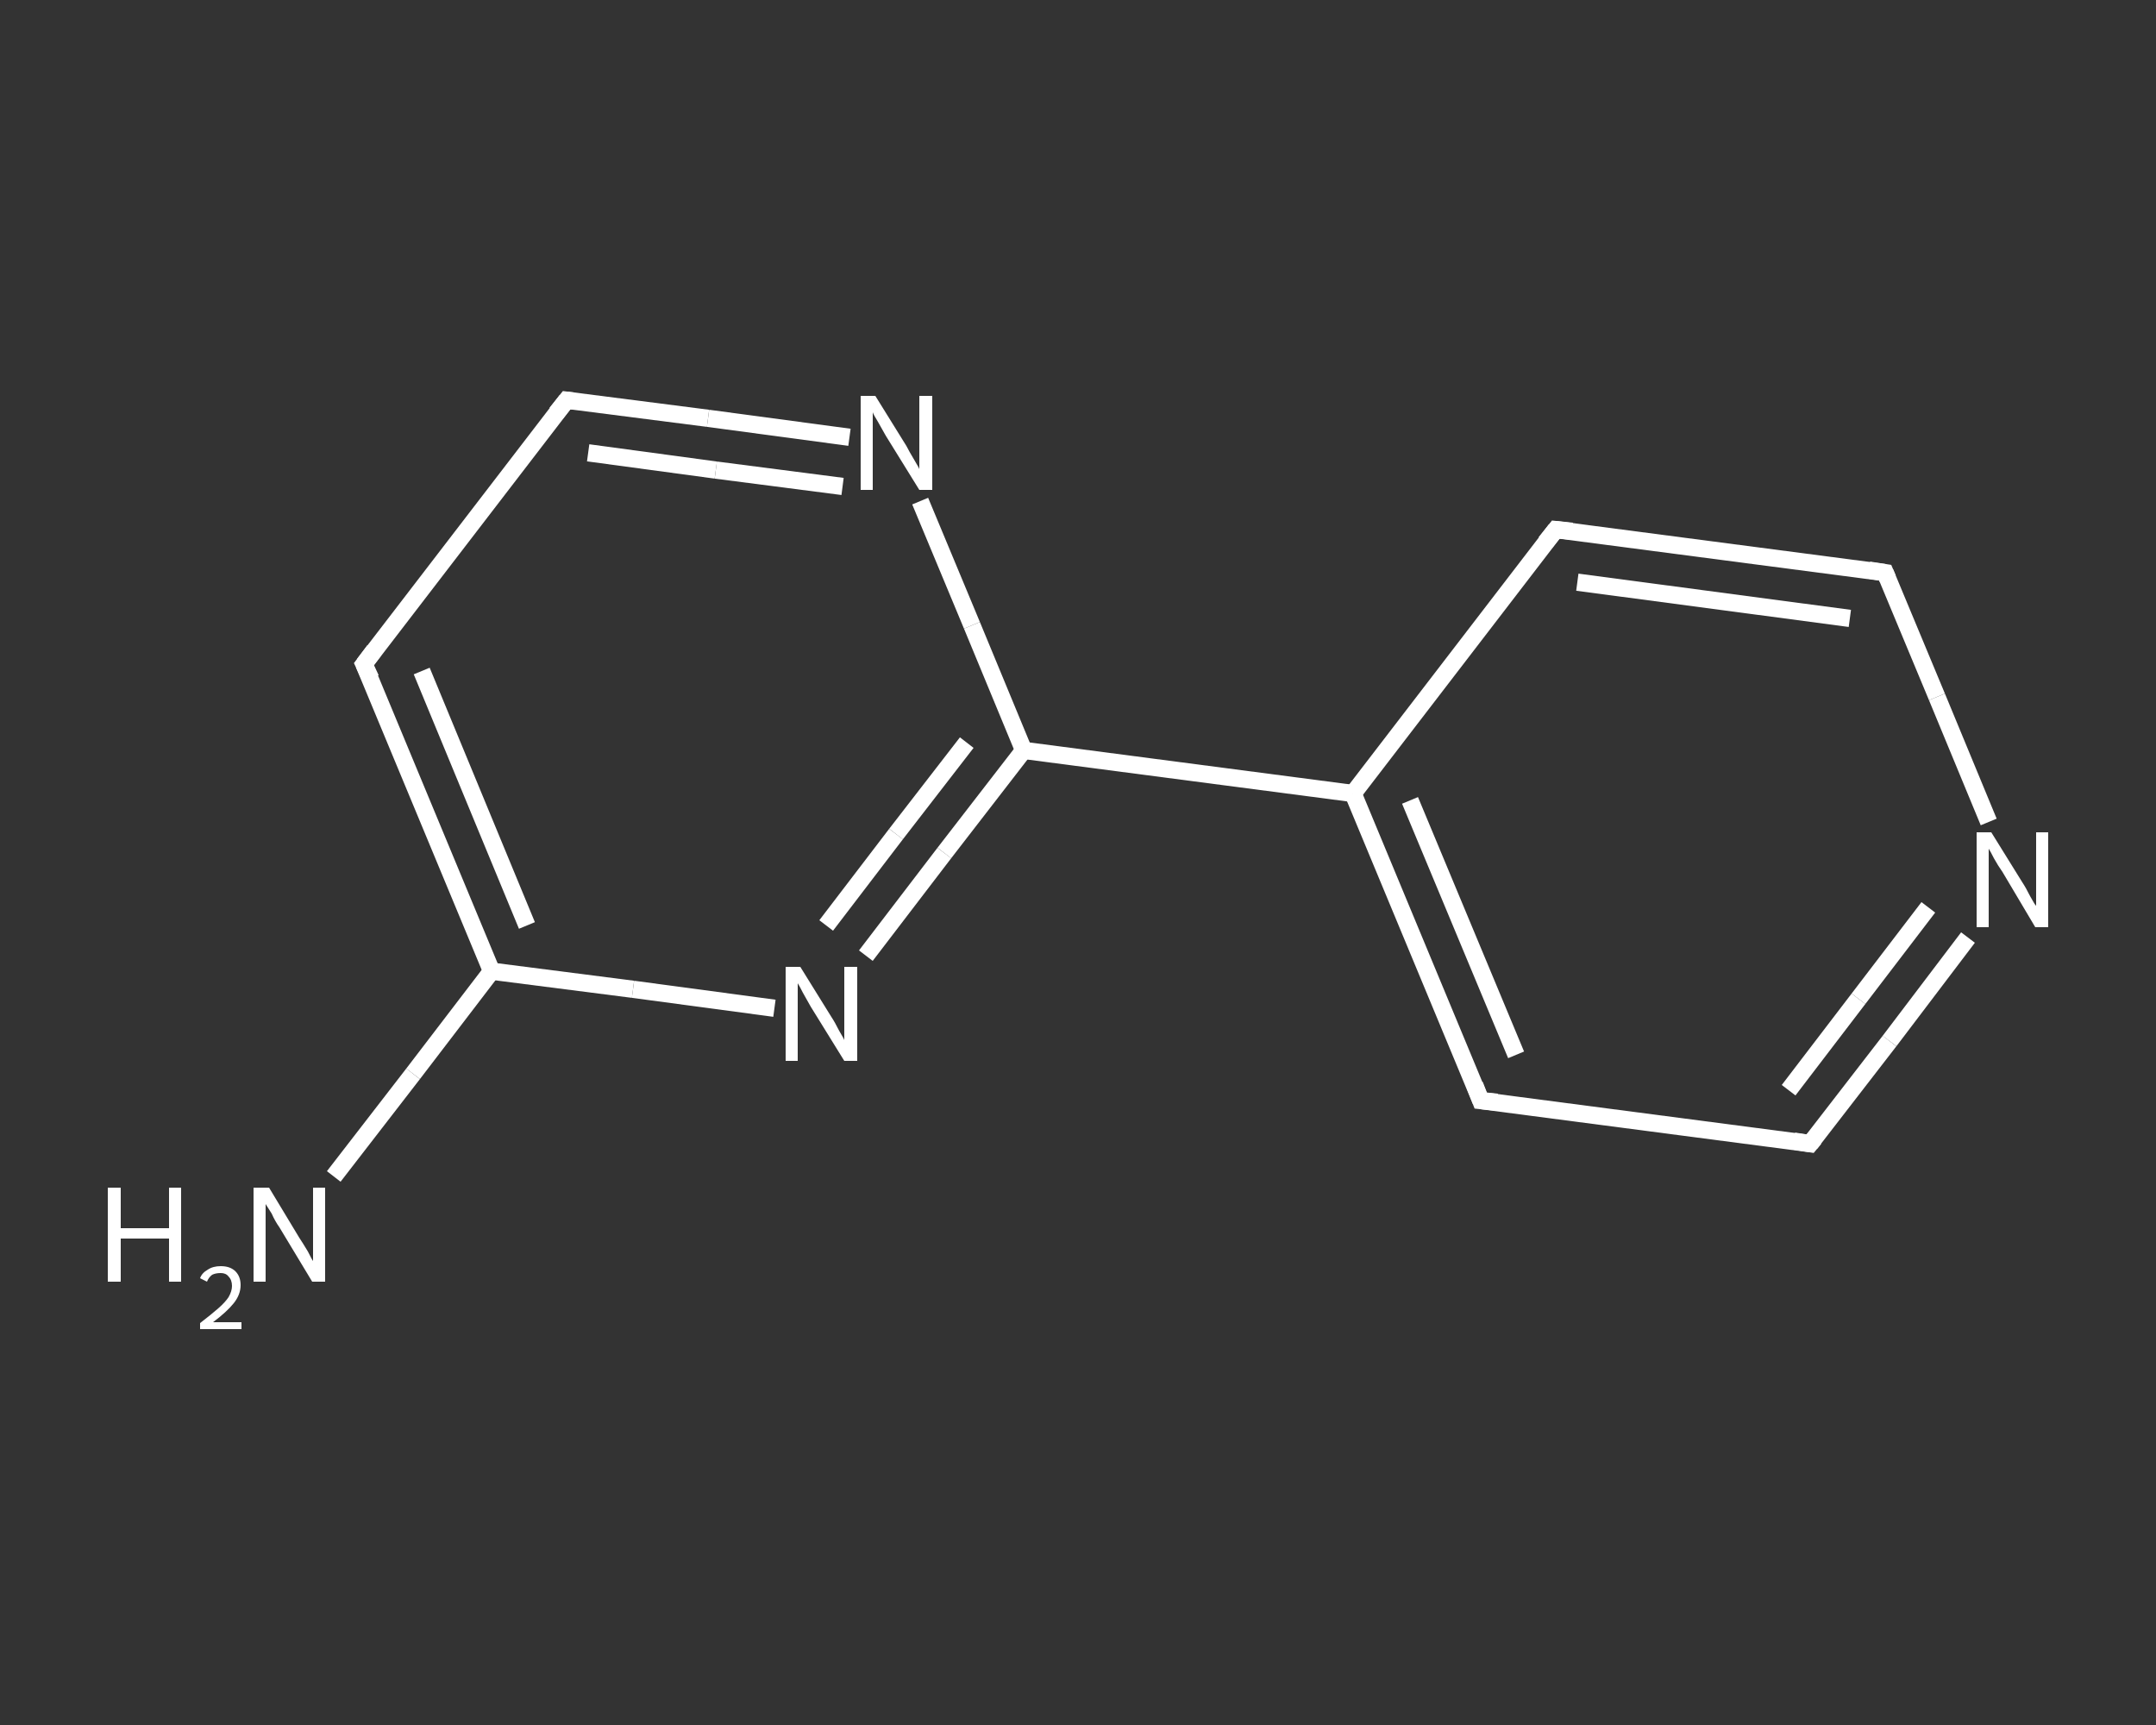 <?xml version='1.0' encoding='iso-8859-1'?>
<svg version='1.1' baseProfile='full'
              xmlns='http://www.w3.org/2000/svg'
                      xmlns:rdkit='http://www.rdkit.org/xml'
                      xmlns:xlink='http://www.w3.org/1999/xlink'
                  xml:space='preserve'
width='250px' height='200px' viewBox='0 0 250 200'>
<rect x="0" y="0" width="250" height="200" fill="#333333" stroke="none"/>
<!-- END OF HEADER -->
<rect style='opacity:1.0;fill:transparent;stroke:none' width='250.0' height='200.0' x='0.0' y='0.0'> </rect>
<path class='bond-0 atom-0 atom-1' d='M 38.7,136.4 L 47.9,124.5' style='fill:none;fill-rule:evenodd;stroke:#FFFFFF;stroke-width:2.0px;stroke-linecap:butt;stroke-linejoin:miter;stroke-opacity:1' />
<path class='bond-0 atom-0 atom-1' d='M 47.9,124.5 L 57.0,112.6' style='fill:none;fill-rule:evenodd;stroke:#FFFFFF;stroke-width:2.0px;stroke-linecap:butt;stroke-linejoin:miter;stroke-opacity:1' />
<path class='bond-1 atom-1 atom-2' d='M 57.0,112.6 L 42.2,77.0' style='fill:none;fill-rule:evenodd;stroke:#FFFFFF;stroke-width:2.0px;stroke-linecap:butt;stroke-linejoin:miter;stroke-opacity:1' />
<path class='bond-1 atom-1 atom-2' d='M 61.1,107.3 L 48.9,77.8' style='fill:none;fill-rule:evenodd;stroke:#FFFFFF;stroke-width:2.0px;stroke-linecap:butt;stroke-linejoin:miter;stroke-opacity:1' />
<path class='bond-2 atom-2 atom-3' d='M 42.2,77.0 L 65.7,46.4' style='fill:none;fill-rule:evenodd;stroke:#FFFFFF;stroke-width:2.0px;stroke-linecap:butt;stroke-linejoin:miter;stroke-opacity:1' />
<path class='bond-3 atom-3 atom-4' d='M 65.7,46.4 L 82.1,48.5' style='fill:none;fill-rule:evenodd;stroke:#FFFFFF;stroke-width:2.0px;stroke-linecap:butt;stroke-linejoin:miter;stroke-opacity:1' />
<path class='bond-3 atom-3 atom-4' d='M 82.1,48.5 L 98.5,50.7' style='fill:none;fill-rule:evenodd;stroke:#FFFFFF;stroke-width:2.0px;stroke-linecap:butt;stroke-linejoin:miter;stroke-opacity:1' />
<path class='bond-3 atom-3 atom-4' d='M 68.2,52.5 L 83.0,54.5' style='fill:none;fill-rule:evenodd;stroke:#FFFFFF;stroke-width:2.0px;stroke-linecap:butt;stroke-linejoin:miter;stroke-opacity:1' />
<path class='bond-3 atom-3 atom-4' d='M 83.0,54.5 L 97.7,56.4' style='fill:none;fill-rule:evenodd;stroke:#FFFFFF;stroke-width:2.0px;stroke-linecap:butt;stroke-linejoin:miter;stroke-opacity:1' />
<path class='bond-4 atom-4 atom-5' d='M 106.7,58.1 L 112.7,72.5' style='fill:none;fill-rule:evenodd;stroke:#FFFFFF;stroke-width:2.0px;stroke-linecap:butt;stroke-linejoin:miter;stroke-opacity:1' />
<path class='bond-4 atom-4 atom-5' d='M 112.7,72.5 L 118.7,87.0' style='fill:none;fill-rule:evenodd;stroke:#FFFFFF;stroke-width:2.0px;stroke-linecap:butt;stroke-linejoin:miter;stroke-opacity:1' />
<path class='bond-5 atom-5 atom-6' d='M 118.7,87.0 L 156.9,92.0' style='fill:none;fill-rule:evenodd;stroke:#FFFFFF;stroke-width:2.0px;stroke-linecap:butt;stroke-linejoin:miter;stroke-opacity:1' />
<path class='bond-6 atom-6 atom-7' d='M 156.9,92.0 L 171.7,127.6' style='fill:none;fill-rule:evenodd;stroke:#FFFFFF;stroke-width:2.0px;stroke-linecap:butt;stroke-linejoin:miter;stroke-opacity:1' />
<path class='bond-6 atom-6 atom-7' d='M 163.5,92.8 L 175.8,122.3' style='fill:none;fill-rule:evenodd;stroke:#FFFFFF;stroke-width:2.0px;stroke-linecap:butt;stroke-linejoin:miter;stroke-opacity:1' />
<path class='bond-7 atom-7 atom-8' d='M 171.7,127.6 L 209.9,132.6' style='fill:none;fill-rule:evenodd;stroke:#FFFFFF;stroke-width:2.0px;stroke-linecap:butt;stroke-linejoin:miter;stroke-opacity:1' />
<path class='bond-8 atom-8 atom-9' d='M 209.9,132.6 L 219.1,120.7' style='fill:none;fill-rule:evenodd;stroke:#FFFFFF;stroke-width:2.0px;stroke-linecap:butt;stroke-linejoin:miter;stroke-opacity:1' />
<path class='bond-8 atom-8 atom-9' d='M 219.1,120.7 L 228.2,108.7' style='fill:none;fill-rule:evenodd;stroke:#FFFFFF;stroke-width:2.0px;stroke-linecap:butt;stroke-linejoin:miter;stroke-opacity:1' />
<path class='bond-8 atom-8 atom-9' d='M 207.4,126.4 L 215.5,115.8' style='fill:none;fill-rule:evenodd;stroke:#FFFFFF;stroke-width:2.0px;stroke-linecap:butt;stroke-linejoin:miter;stroke-opacity:1' />
<path class='bond-8 atom-8 atom-9' d='M 215.5,115.8 L 223.6,105.2' style='fill:none;fill-rule:evenodd;stroke:#FFFFFF;stroke-width:2.0px;stroke-linecap:butt;stroke-linejoin:miter;stroke-opacity:1' />
<path class='bond-9 atom-9 atom-10' d='M 230.6,95.3 L 224.6,80.8' style='fill:none;fill-rule:evenodd;stroke:#FFFFFF;stroke-width:2.0px;stroke-linecap:butt;stroke-linejoin:miter;stroke-opacity:1' />
<path class='bond-9 atom-9 atom-10' d='M 224.6,80.8 L 218.6,66.4' style='fill:none;fill-rule:evenodd;stroke:#FFFFFF;stroke-width:2.0px;stroke-linecap:butt;stroke-linejoin:miter;stroke-opacity:1' />
<path class='bond-10 atom-10 atom-11' d='M 218.6,66.4 L 180.4,61.4' style='fill:none;fill-rule:evenodd;stroke:#FFFFFF;stroke-width:2.0px;stroke-linecap:butt;stroke-linejoin:miter;stroke-opacity:1' />
<path class='bond-10 atom-10 atom-11' d='M 214.5,71.7 L 182.9,67.5' style='fill:none;fill-rule:evenodd;stroke:#FFFFFF;stroke-width:2.0px;stroke-linecap:butt;stroke-linejoin:miter;stroke-opacity:1' />
<path class='bond-11 atom-5 atom-12' d='M 118.7,87.0 L 109.5,98.9' style='fill:none;fill-rule:evenodd;stroke:#FFFFFF;stroke-width:2.0px;stroke-linecap:butt;stroke-linejoin:miter;stroke-opacity:1' />
<path class='bond-11 atom-5 atom-12' d='M 109.5,98.9 L 100.4,110.8' style='fill:none;fill-rule:evenodd;stroke:#FFFFFF;stroke-width:2.0px;stroke-linecap:butt;stroke-linejoin:miter;stroke-opacity:1' />
<path class='bond-11 atom-5 atom-12' d='M 112.1,86.1 L 103.9,96.7' style='fill:none;fill-rule:evenodd;stroke:#FFFFFF;stroke-width:2.0px;stroke-linecap:butt;stroke-linejoin:miter;stroke-opacity:1' />
<path class='bond-11 atom-5 atom-12' d='M 103.9,96.7 L 95.8,107.3' style='fill:none;fill-rule:evenodd;stroke:#FFFFFF;stroke-width:2.0px;stroke-linecap:butt;stroke-linejoin:miter;stroke-opacity:1' />
<path class='bond-12 atom-12 atom-1' d='M 89.8,116.9 L 73.4,114.7' style='fill:none;fill-rule:evenodd;stroke:#FFFFFF;stroke-width:2.0px;stroke-linecap:butt;stroke-linejoin:miter;stroke-opacity:1' />
<path class='bond-12 atom-12 atom-1' d='M 73.4,114.7 L 57.0,112.6' style='fill:none;fill-rule:evenodd;stroke:#FFFFFF;stroke-width:2.0px;stroke-linecap:butt;stroke-linejoin:miter;stroke-opacity:1' />
<path class='bond-13 atom-11 atom-6' d='M 180.4,61.4 L 156.9,92.0' style='fill:none;fill-rule:evenodd;stroke:#FFFFFF;stroke-width:2.0px;stroke-linecap:butt;stroke-linejoin:miter;stroke-opacity:1' />
<path d='M 43.0,78.7 L 42.2,77.0 L 43.4,75.4' style='fill:none;stroke:#FFFFFF;stroke-width:2.0px;stroke-linecap:butt;stroke-linejoin:miter;stroke-opacity:1;' />
<path d='M 64.5,47.9 L 65.7,46.4 L 66.5,46.5' style='fill:none;stroke:#FFFFFF;stroke-width:2.0px;stroke-linecap:butt;stroke-linejoin:miter;stroke-opacity:1;' />
<path d='M 171.0,125.8 L 171.7,127.6 L 173.6,127.8' style='fill:none;stroke:#FFFFFF;stroke-width:2.0px;stroke-linecap:butt;stroke-linejoin:miter;stroke-opacity:1;' />
<path d='M 208.0,132.3 L 209.9,132.6 L 210.4,132.0' style='fill:none;stroke:#FFFFFF;stroke-width:2.0px;stroke-linecap:butt;stroke-linejoin:miter;stroke-opacity:1;' />
<path d='M 218.9,67.1 L 218.6,66.4 L 216.7,66.1' style='fill:none;stroke:#FFFFFF;stroke-width:2.0px;stroke-linecap:butt;stroke-linejoin:miter;stroke-opacity:1;' />
<path d='M 182.3,61.6 L 180.4,61.4 L 179.2,62.9' style='fill:none;stroke:#FFFFFF;stroke-width:2.0px;stroke-linecap:butt;stroke-linejoin:miter;stroke-opacity:1;' />
<path class='atom-0' d='M 12.5 137.7
L 14.0 137.7
L 14.0 142.4
L 19.6 142.4
L 19.6 137.7
L 21.0 137.7
L 21.0 148.6
L 19.6 148.6
L 19.6 143.6
L 14.0 143.6
L 14.0 148.6
L 12.5 148.6
L 12.5 137.7
' fill='#FFFFFF'/>
<path class='atom-0' d='M 23.2 148.2
Q 23.4 147.6, 24.1 147.2
Q 24.7 146.8, 25.6 146.8
Q 26.7 146.8, 27.3 147.4
Q 27.9 148.0, 27.9 149.0
Q 27.9 150.1, 27.1 151.1
Q 26.3 152.1, 24.7 153.3
L 28.0 153.3
L 28.0 154.1
L 23.2 154.1
L 23.2 153.4
Q 24.5 152.4, 25.3 151.7
Q 26.1 151.0, 26.5 150.4
Q 26.9 149.7, 26.9 149.1
Q 26.9 148.4, 26.5 148.0
Q 26.2 147.6, 25.6 147.6
Q 25.0 147.6, 24.6 147.8
Q 24.2 148.1, 24.0 148.6
L 23.2 148.2
' fill='#FFFFFF'/>
<path class='atom-0' d='M 31.2 137.7
L 34.7 143.5
Q 35.1 144.1, 35.7 145.1
Q 36.2 146.1, 36.3 146.2
L 36.3 137.7
L 37.7 137.7
L 37.7 148.6
L 36.2 148.6
L 32.4 142.3
Q 31.9 141.6, 31.5 140.7
Q 31.0 139.9, 30.8 139.6
L 30.8 148.6
L 29.4 148.6
L 29.4 137.7
L 31.2 137.7
' fill='#FFFFFF'/>
<path class='atom-4' d='M 101.5 45.9
L 105.1 51.7
Q 105.4 52.3, 106.0 53.3
Q 106.6 54.3, 106.6 54.4
L 106.6 45.9
L 108.1 45.9
L 108.1 56.8
L 106.6 56.8
L 102.7 50.5
Q 102.3 49.8, 101.8 48.9
Q 101.3 48.1, 101.2 47.8
L 101.2 56.8
L 99.8 56.8
L 99.8 45.9
L 101.5 45.9
' fill='#FFFFFF'/>
<path class='atom-9' d='M 230.9 96.5
L 234.5 102.3
Q 234.9 102.9, 235.4 103.9
Q 236.0 105.0, 236.1 105.0
L 236.1 96.5
L 237.5 96.5
L 237.5 107.5
L 236.0 107.5
L 232.2 101.1
Q 231.7 100.4, 231.2 99.5
Q 230.8 98.7, 230.6 98.4
L 230.6 107.5
L 229.2 107.5
L 229.2 96.5
L 230.9 96.5
' fill='#FFFFFF'/>
<path class='atom-12' d='M 92.8 112.1
L 96.4 117.9
Q 96.8 118.5, 97.3 119.5
Q 97.9 120.5, 97.9 120.6
L 97.9 112.1
L 99.4 112.1
L 99.4 123.0
L 97.9 123.0
L 94.0 116.7
Q 93.6 116.0, 93.1 115.1
Q 92.7 114.3, 92.5 114.0
L 92.5 123.0
L 91.1 123.0
L 91.1 112.1
L 92.8 112.1
' fill='#FFFFFF'/>
</svg>
